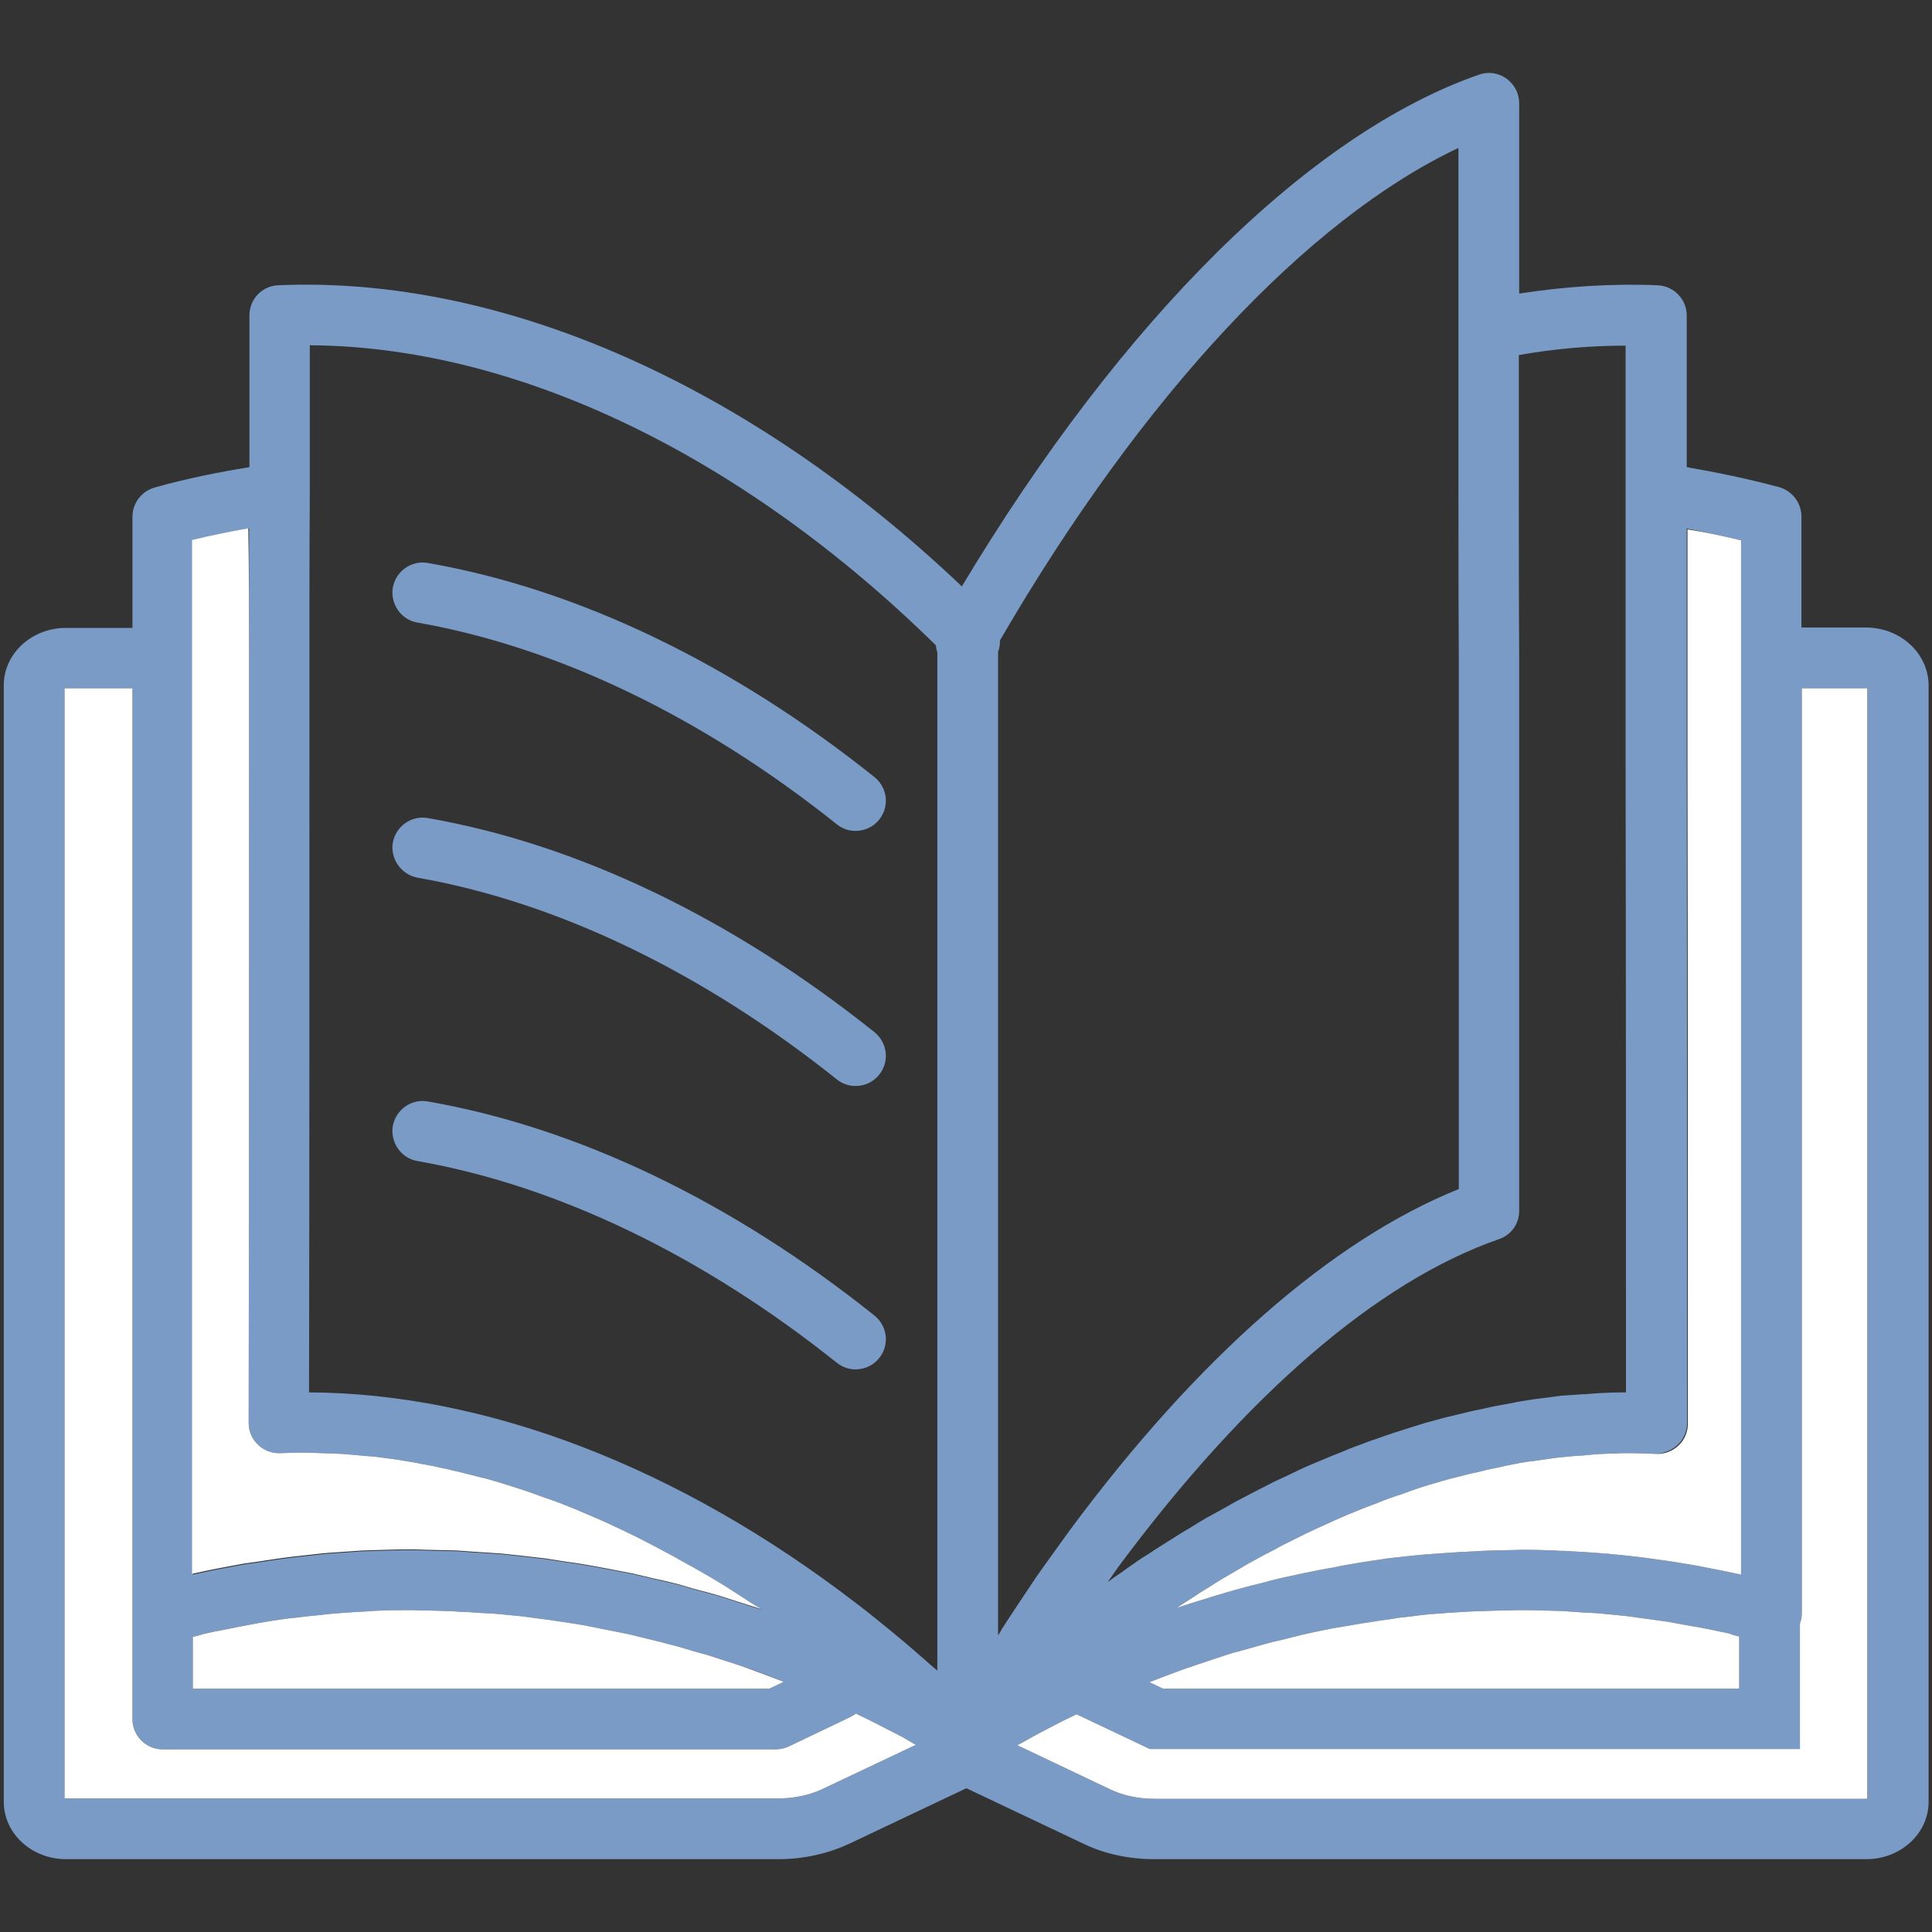 <svg xmlns="http://www.w3.org/2000/svg" version="1.1" xmlns:xlink="http://www.w3.org/1999/xlink" width="512" height="512" x="0" y="0" viewBox="0 0 512 512" style="enable-background:new 0 0 512 512" xml:space="preserve" class=""><rect x="0" y="0" width="512" height="512" fill="#333333" stroke="none"/><g><path fill="#7a9bc5" d="M494.5 166.3h-17.1v-29.4c0-3.6-2.4-6.8-5.9-7.8-8.2-2.2-16.4-3.9-24.5-5.3V83.6c0-4.3-3.4-7.8-7.7-8-12.1-.5-24.4.3-36.7 2.2V27.4c0-2.6-1.2-5-3.4-6.6-2.1-1.5-4.8-1.9-7.3-1-45 15.7-94.6 64.9-137 135.6C198.7 102 133.1 73 73.7 75.6c-4.3.2-7.6 3.7-7.6 8v40.2c-8.6 1.4-17 3.1-25.1 5.4-3.5 1-5.9 4.1-5.9 7.8v29.4H17.5c-9.1 0-16.5 6.8-16.5 15.2v295.9c0 8.4 7.4 15.2 16.5 15.2h188.8c6.7 0 13.3-1.5 19-4.2l30.8-14.6 30.8 14.6c5.7 2.8 12.3 4.2 19 4.2h188.7c9.1 0 16.5-6.8 16.5-15.2v-296c-.1-8.4-7.5-15.2-16.6-15.2zM51.1 143.1c4.9-1.2 9.9-2.2 14.9-3.1v63.5c0 57.9 0 115.7-.1 173.6 0 2.2.9 4.3 2.5 5.8s3.7 2.3 5.9 2.2c2.7-.1 5.4-.2 8.1-.1 1 0 2 .1 3 .1 1.7.1 3.5.1 5.3.2l3.6.3c1.6.2 3.1.3 4.8.4 1.2.2 2.5.3 3.8.5 1.5.2 3.1.4 4.6.7 1.3.2 2.6.4 3.9.7 1.5.3 3 .5 4.6.9 1.3.3 2.6.5 4 .9 1.5.3 3 .7 4.6 1.1 1.3.3 2.6.7 4 1 1.6.4 3.1.9 4.8 1.4 1.2.4 2.5.8 3.8 1.2 1.8.6 3.7 1.2 5.5 1.9 1.4.5 2.8 1 4.3 1.5 2.3.9 4.7 1.8 7 2.8 1.2.5 2.5 1.1 3.7 1.6 1.6.7 3.3 1.4 4.9 2.2 1.3.6 2.6 1.2 4 1.9 1.5.7 3.1 1.5 4.6 2.3 1.4.7 2.7 1.4 4 2.1 1.5.8 3.1 1.6 4.6 2.5 1.3.7 2.7 1.5 4 2.2 1.6.9 3.1 1.8 4.7 2.7 1.3.8 2.5 1.5 3.8 2.3 1.6 1 3.2 2.1 4.8 3.1 1.2.8 2.4 1.6 3.6 2.3.4.3.7.5 1.1.8-1.7-.6-3.5-1.1-5.3-1.7-1.9-.6-3.7-1.2-5.6-1.8-2-.6-3.9-1.1-5.9-1.6-1.9-.5-3.7-1.1-5.6-1.6-2-.5-4-1-6-1.4-1.8-.4-3.7-.9-5.5-1.3-2.1-.4-4.2-.8-6.2-1.2-1.8-.3-3.6-.7-5.4-1-2.2-.4-4.3-.7-6.5-1-1.7-.3-3.4-.5-5.1-.8-2.3-.3-4.7-.5-7-.8-1.6-.2-3.1-.3-4.7-.5-2.5-.2-5-.3-7.6-.5-1.4-.1-2.7-.2-4.1-.3-2.8-.1-5.6-.1-8.5-.2-1 0-2.1-.1-3.1-.1h-.9c-4.2 0-8.4.2-12.6.3-1.4.1-2.9.2-4.3.3-3.1.2-6.2.4-9.3.8-1.5.2-3 .3-4.6.5-3.3.4-6.6.9-9.8 1.4-1.2.2-2.4.3-3.6.5-4.3.8-8.7 1.6-13.1 2.6-.1 0-.3.1-.4.1V143.1zm0 290.7c.9-.2 1.7-.4 2.6-.7 1.4-.3 2.8-.7 4.2-.9l6-1.2c1.4-.3 2.8-.5 4.2-.8 2.1-.4 4.1-.7 6.2-1 1.4-.2 2.8-.4 4.1-.5 2.2-.3 4.3-.5 6.5-.7 1.3-.2 2.5-.3 3.8-.4 2.5-.2 5-.4 7.5-.5 1-.1 1.9-.1 2.9-.2 3.5-.2 6.9-.2 10.4-.2.9 0 1.7.1 2.5.1 2.7 0 5.3.1 8 .2 1.3.1 2.6.2 3.9.2 2.2.2 4.4.3 6.6.4 1.5.1 2.9.3 4.4.4 2.1.2 4.1.4 6.1.7 1.5.2 3 .4 4.6.6l6 .9c1.5.2 3 .5 4.6.8l6 1.2 4.5.9c2.1.5 4.1 1 6.1 1.5 1.4.3 2.9.7 4.3 1.1 2.1.5 4.2 1.1 6.4 1.8 1.3.4 2.6.7 4 1.1 2.4.8 4.9 1.6 7.4 2.4 1 .3 2 .7 2.9 1 3.4 1.1 6.7 2.4 9.9 3.7l-3.8 1.8H51.1zM218.2 474c-3.5 1.7-7.7 2.6-12 2.6H17.5c-.2 0-.3 0-.4-.1V182.4h18v273.2c0 4.4 3.6 8 8 8h162.5c1.2 0 2.4-.3 3.5-.8l16.3-7.8c.5-.3 1-.5 1.4-.9 1.4.7 2.9 1.4 4.3 2.1 2.6 1.3 5.2 2.7 7.8 4 1.3.7 2.5 1.5 3.8 2.2zm30.3-31.2-1.8-1.5c-2.3-2.1-4.7-4.1-7-6.1-1-.8-2-1.7-3-2.5-3.3-2.7-6.6-5.4-9.9-7.9-46.7-35.9-97.8-55.6-144.9-55.8.1-55.1.1-110.2.1-165.4v-29.2c0-14.6 0-29.2.1-43.7V91.5c54.5.3 114.4 28.9 165.9 79.5.1.7.2 1.3.4 1.9v269.9zm196.1-59.9c1.6-1.5 2.5-3.6 2.5-5.8 0-57.9 0-115.7-.1-173.6v-63.4c4.8.9 9.5 1.9 14.4 3.1v274.1c-.3-.1-.6-.1-.9-.2-.9-.2-1.8-.4-2.8-.6-2.5-.5-5.1-1-7.6-1.5-1.2-.2-2.3-.4-3.5-.6-2.4-.4-4.8-.8-7.3-1.1-1.1-.2-2.3-.3-3.5-.5-2.8-.3-5.6-.7-8.4-.9-.8-.1-1.5-.2-2.2-.2-3.5-.3-7.1-.5-10.7-.7-.8 0-1.6 0-2.4-.1-2.8-.1-5.6-.2-8.3-.2-1.2 0-2.4.1-3.6.1-2.4 0-4.9.1-7.4.2-1.2.1-2.4.1-3.6.2-2.7.1-5.3.3-8 .5-1 .1-1.9.1-2.9.2-3.6.3-7.2.7-10.7 1.1-.7.1-1.2.2-1.8.3-3 .4-6 .9-8.9 1.4-1.1.2-2.3.4-3.5.7-2.5.4-4.9.9-7.4 1.4-1.2.3-2.5.5-3.7.8-2.5.5-5 1.1-7.5 1.8-1 .3-2.1.5-3.2.8-3.5.9-7 1.9-10.6 3l-.9.3c-2.7.8-5.5 1.7-8.2 2.6.1-.1.3-.2.4-.3.9-.6 1.8-1.2 2.8-1.8 1.8-1.2 3.6-2.4 5.5-3.5 1.2-.8 2.3-1.5 3.5-2.2 1.6-.9 3.2-1.9 4.8-2.8 1.2-.7 2.5-1.5 3.7-2.1 1.6-.9 3.1-1.7 4.7-2.5 1.3-.7 2.5-1.4 3.8-2l4.8-2.4c1.5-.7 2.9-1.4 4.3-2 2.4-1.1 4.8-2.2 7.2-3.2 1.4-.6 2.8-1.1 4.2-1.7 1.4-.5 2.8-1.1 4.2-1.6 1.4-.6 2.9-1.1 4.3-1.6 1.4-.4 2.7-.9 4-1.4 1.5-.5 2.9-1 4.3-1.4s2.8-.8 4.1-1.2c1.4-.4 2.8-.8 4.2-1.1 1.5-.4 3-.8 4.6-1.1 1.6-.4 3.2-.8 4.8-1.1 2.2-.5 4.5-1 6.7-1.4 1.2-.2 2.3-.4 3.5-.5 1.6-.2 3.3-.5 4.9-.7 1.2-.2 2.3-.3 3.5-.4 1.6-.2 3.3-.3 4.9-.4l3.3-.3c1.7-.1 3.5-.2 5.3-.2.9-.1 1.9-.1 2.8-.1 2.7 0 5.3.1 7.9.2 1.9-.1 4.1-.9 5.7-2.4zm16.3 50.8v13.8H308.2l-3.6-1.7c3.3-1.3 6.5-2.5 9.8-3.7.7-.2 1.4-.4 2.1-.7l8.1-2.7c1.2-.4 2.5-.8 3.8-1.1 2.2-.6 4.3-1.2 6.4-1.8 1.5-.4 2.9-.8 4.4-1.1l6-1.5c1.5-.3 3.1-.7 4.6-1 2-.4 3.9-.8 5.9-1.1 1.6-.3 3.1-.5 4.7-.8 1.9-.3 3.8-.6 5.8-.9 1.6-.2 3.1-.4 4.7-.7 2-.2 3.9-.4 5.9-.7 1.6-.2 3.1-.3 4.7-.4 2-.2 4-.3 6-.4 1.5-.1 3-.2 4.5-.2 2.3-.1 4.6-.2 6.9-.2 1.2 0 2.4-.1 3.6-.1 3.4 0 6.8.1 10.2.2 1.2 0 2.4.1 3.6.2 2.3.2 4.5.3 6.8.4 1.4.1 2.8.3 4.2.4 2.1.2 4.1.4 6.1.7 1.5.2 2.9.4 4.4.6 2 .3 4 .5 5.9.9 1.5.3 2.9.5 4.4.8 2 .3 3.9.7 5.9 1.1 1.5.3 2.9.6 4.3.9.9.4 1.7.6 2.6.8zm-63.7-105.3c3.3-1.1 5.4-4.1 5.4-7.5V174.3c-.1-15.3-.1-30.7-.1-46V94.1c9.5-1.7 19-2.5 28.3-2.5v112c.1 55.2.1 110.3.1 165.4-2.9 0-5.8.1-8.7.3-1 .1-2 .2-3 .2-1.9.1-3.8.3-5.7.4-1.2.2-2.4.3-3.7.5-1.7.2-3.4.4-5.1.7-1.3.2-2.6.4-3.9.7-1.6.3-3.3.6-4.9.9-1.4.3-2.8.6-4.1.9-1.6.3-3.2.7-4.8 1.1-1.4.3-2.8.7-4.2 1-1.6.4-3.1.9-4.8 1.3-1.4.4-2.8.9-4.2 1.3-1.6.5-3.1 1-4.7 1.5-1.5.5-2.9 1-4.3 1.5-1.6.5-3.1 1.1-4.7 1.7-1.5.5-2.9 1.1-4.3 1.7-1.5.6-3.1 1.2-4.7 1.9-1.4.6-2.9 1.2-4.3 1.8-1.6.7-3.1 1.4-4.7 2.2-1.5.7-2.9 1.4-4.3 2-1.5.8-3.1 1.6-4.7 2.4-1.4.7-2.8 1.5-4.2 2.2-1.6.8-3.1 1.7-4.7 2.6-1.4.8-2.8 1.5-4.2 2.3-1.6.9-3.2 1.9-4.8 2.9-1.4.8-2.7 1.6-4.1 2.5-1.6 1-3.3 2.1-4.9 3.1-1.3.9-2.6 1.7-3.9 2.5-1.7 1.2-3.5 2.4-5.1 3.6-1.2.8-2.4 1.6-3.5 2.5h-.1c.9-1.3 1.9-2.7 2.8-4 33.8-45.5 68.6-75.6 100.8-86.8zm-132.7 105V172.7c.4-.9.5-1.9.5-2.9v-.1c37.8-65 81.5-111.6 121.5-130.5v89c0 15.3 0 30.7.1 46v140.9c-33.7 13.6-69.2 44.7-103 90.3-3 4.2-6.1 8.4-9.1 12.7l-3 4.5c-2 3-4 6-6 9.1-.3.7-.7 1.2-1 1.7zm230.4 43.2c-.1.1-.2.1-.4.1H305.9c-4.3 0-8.5-.9-12.1-2.7l-24.2-11.5c1.4-.7 2.7-1.5 4-2.2 2.7-1.5 5.5-2.9 8.2-4.3 1.2-.6 2.3-1.1 3.5-1.7l19.4 9.2H477v-33.3c.1-.1.1-.2.1-.3.3-.8.4-1.6.4-2.4V182.4H495v294.2z" opacity="1" data-original="#1483df" class=""></path><g fill="#9ac8ff"><path d="M461.4 143.2v274.1c-.3-.1-.6-.1-.9-.2-.9-.2-1.8-.4-2.8-.6-2.5-.5-5.1-1-7.6-1.5-1.2-.2-2.3-.4-3.5-.6-2.4-.4-4.8-.8-7.3-1.1-1.1-.2-2.3-.3-3.5-.5-2.8-.3-5.6-.7-8.4-.9-.8-.1-1.5-.2-2.2-.2-3.5-.3-7.1-.5-10.7-.7-.8 0-1.6 0-2.4-.1-2.8-.1-5.6-.2-8.3-.2-1.2 0-2.4.1-3.6.1-2.4 0-4.9.1-7.4.2-1.2.1-2.4.1-3.6.2-2.7.1-5.3.3-8 .5-1 .1-1.9.1-2.9.2-3.6.3-7.2.7-10.7 1.1-.7.1-1.2.2-1.8.3-3 .4-6 .9-8.9 1.4-1.1.2-2.3.4-3.5.7-2.5.4-4.9.9-7.4 1.4-1.2.3-2.5.5-3.7.8-2.5.5-5 1.1-7.5 1.8-1 .3-2.1.5-3.2.8-3.5.9-7 1.9-10.6 3l-.9.3c-2.7.8-5.5 1.7-8.2 2.6.1-.1.3-.2.4-.3.9-.6 1.8-1.2 2.8-1.8 1.8-1.2 3.6-2.4 5.5-3.5 1.2-.8 2.3-1.5 3.5-2.2 1.6-.9 3.2-1.9 4.8-2.8 1.2-.7 2.5-1.5 3.7-2.1 1.6-.9 3.1-1.7 4.7-2.5 1.3-.7 2.5-1.4 3.8-2l4.8-2.4c1.5-.7 2.9-1.4 4.3-2 2.4-1.1 4.8-2.2 7.2-3.2 1.4-.6 2.8-1.1 4.2-1.7 1.4-.5 2.8-1.1 4.2-1.6 1.4-.6 2.9-1.1 4.3-1.6 1.4-.4 2.7-.9 4-1.4 1.5-.5 2.9-1 4.3-1.4s2.8-.8 4.1-1.2c1.4-.4 2.8-.8 4.2-1.1 1.5-.4 3-.8 4.6-1.1 1.6-.4 3.2-.8 4.8-1.1 2.2-.5 4.5-1 6.7-1.4 1.2-.2 2.3-.4 3.5-.5 1.6-.2 3.3-.5 4.9-.7 1.2-.2 2.3-.3 3.5-.4 1.6-.2 3.3-.3 4.9-.4l3.3-.3c1.7-.1 3.5-.2 5.3-.2.9-.1 1.9-.1 2.8-.1 2.7 0 5.3.1 7.9.2 2.1.1 4.3-.7 5.9-2.2s2.5-3.6 2.5-5.8c0-57.9 0-115.7-.1-173.6v-63.4c4.6.7 9.3 1.7 14.2 2.9zM460.9 433.7v13.8H308.2l-3.6-1.7c3.3-1.3 6.5-2.5 9.8-3.7.7-.2 1.4-.4 2.1-.7l8.1-2.7c1.2-.4 2.5-.8 3.8-1.1 2.2-.6 4.3-1.2 6.4-1.8 1.5-.4 2.9-.8 4.4-1.1l6-1.5c1.5-.3 3.1-.7 4.6-1 2-.4 3.9-.8 5.9-1.1 1.6-.3 3.1-.5 4.7-.8 1.9-.3 3.8-.6 5.8-.9 1.6-.2 3.1-.4 4.7-.7 2-.2 3.9-.4 5.9-.7 1.6-.2 3.1-.3 4.7-.4 2-.2 4-.3 6-.4 1.5-.1 3-.2 4.5-.2 2.3-.1 4.6-.2 6.9-.2 1.2 0 2.4-.1 3.6-.1 3.4 0 6.8.1 10.2.2 1.2 0 2.4.1 3.6.2 2.3.2 4.5.3 6.8.4 1.4.1 2.8.3 4.2.4 2.1.2 4.1.4 6.1.7 1.5.2 2.9.4 4.4.6 2 .3 4 .5 5.9.9 1.5.3 2.9.5 4.4.8 2 .3 3.9.7 5.9 1.1 1.5.3 2.9.6 4.3.9.9.4 1.7.6 2.6.8zM201.6 426.4c-1.7-.6-3.5-1.1-5.3-1.7-1.9-.6-3.7-1.2-5.6-1.8-2-.6-3.9-1.1-5.9-1.6-1.9-.5-3.7-1.1-5.6-1.6-2-.5-4-1-6-1.4-1.8-.4-3.7-.9-5.5-1.3-2.1-.4-4.2-.8-6.2-1.2-1.8-.3-3.6-.7-5.4-1-2.2-.4-4.3-.7-6.5-1-1.7-.3-3.4-.5-5.1-.8-2.3-.3-4.7-.5-7-.8-1.6-.2-3.1-.3-4.7-.5-2.5-.2-5-.3-7.6-.5-1.4-.1-2.7-.2-4.1-.3-2.8-.1-5.6-.1-8.5-.2-1 0-2.1-.1-3.1-.1h-.9c-4.2 0-8.4.2-12.6.3-1.4.1-2.9.2-4.3.3-3.1.2-6.2.4-9.3.8-1.5.2-3 .3-4.6.5-3.3.4-6.6.9-9.8 1.4-1.2.2-2.4.3-3.6.5-4.3.8-8.7 1.6-13.1 2.6-.1 0-.3.1-.4.1v-274c4.9-1.2 9.9-2.2 14.9-3.1.2 11.4.2 22.8.2 34.3v29.2c0 57.9 0 115.7-.1 173.6 0 2.2.9 4.3 2.5 5.8s3.7 2.3 5.9 2.2c2.7-.1 5.4-.2 8.1-.1 1 0 2 .1 3 .1 1.7.1 3.5.1 5.3.2l3.6.3c1.6.2 3.1.3 4.8.4 1.2.2 2.5.3 3.8.5 1.5.2 3.1.4 4.6.7 1.3.2 2.6.4 3.9.7 1.5.3 3 .5 4.6.9 1.3.3 2.6.5 4 .9 1.5.3 3 .7 4.6 1.1 1.3.3 2.6.7 4 1 1.6.4 3.1.9 4.8 1.4 1.2.4 2.5.8 3.8 1.2 1.8.6 3.7 1.2 5.5 1.9 1.4.5 2.8 1 4.3 1.5 2.3.9 4.7 1.8 7 2.8 1.2.5 2.5 1.1 3.7 1.6 1.6.7 3.3 1.4 4.9 2.2 1.3.6 2.6 1.2 4 1.9 1.5.7 3.1 1.5 4.6 2.3 1.4.7 2.7 1.4 4 2.1 1.5.8 3.1 1.6 4.6 2.5 1.3.7 2.7 1.5 4 2.2 1.6.9 3.1 1.8 4.7 2.7 1.3.8 2.5 1.5 3.8 2.3 1.6 1 3.2 2.1 4.8 3.1 1.2.8 2.4 1.6 3.6 2.3.2.1.6.3.9.6zM207.7 445.7l-3.8 1.8H51.1v-13.7c.9-.2 1.7-.4 2.6-.7 1.4-.3 2.8-.7 4.2-.9l6-1.2c1.4-.3 2.8-.5 4.2-.8 2.1-.4 4.1-.7 6.2-1 1.4-.2 2.8-.4 4.1-.5 2.2-.3 4.3-.5 6.5-.7 1.3-.2 2.5-.3 3.8-.4 2.5-.2 5-.4 7.5-.5 1-.1 1.9-.1 2.9-.2 3.5-.2 6.9-.2 10.4-.2.9 0 1.7.1 2.5.1 2.7 0 5.3.1 8 .2 1.3.1 2.6.2 3.9.2 2.2.2 4.4.3 6.6.4 1.5.1 2.9.3 4.4.4 2.1.2 4.1.4 6.1.7 1.5.2 3 .4 4.6.6l6 .9c1.5.2 3 .5 4.6.8l6 1.2 4.5.9c2.1.5 4.1 1 6.1 1.5 1.4.3 2.9.7 4.3 1.1 2.1.5 4.2 1.1 6.4 1.8 1.3.4 2.6.7 4 1.1 2.4.8 4.9 1.6 7.4 2.4 1 .3 2 .7 2.9 1 3.3 1.2 6.6 2.4 9.9 3.7z" fill="#ffffff" opacity="1" data-original="#9ac8ff" class=""></path><path d="M242.7 462.4 218.2 474c-3.5 1.7-7.7 2.6-12 2.6H17.5c-.2 0-.3 0-.4-.1V182.4h18v273.2c0 4.4 3.6 8 8 8h162.5c1.2 0 2.4-.3 3.5-.8l16.3-7.8c.5-.3 1-.5 1.4-.9 1.4.7 2.9 1.4 4.3 2.1 2.6 1.3 5.2 2.7 7.8 4 1.3.7 2.5 1.5 3.8 2.2zM494.9 182.4v294.2c-.1.1-.2.1-.4.1H305.9c-4.3 0-8.5-.9-12.1-2.7l-24.2-11.5c1.4-.7 2.7-1.5 4-2.2 2.7-1.5 5.5-2.9 8.2-4.3 1.2-.6 2.3-1.1 3.5-1.7l19.4 9.2H477v-33.3c.1-.1.1-.2.1-.3.3-.8.4-1.6.4-2.4V182.4z" fill="#ffffff" opacity="1" data-original="#9ac8ff" class=""></path></g><g fill="#1483df"><path d="M110.7 165c36.9 6.5 75.3 24.9 111 53.4 1.5 1.2 3.2 1.8 5 1.8 2.4 0 4.7-1 6.3-3 2.8-3.5 2.2-8.5-1.3-11.3-37.8-30.2-78.7-49.8-118.3-56.7-4.4-.8-8.5 2.2-9.3 6.5-.7 4.4 2.2 8.6 6.6 9.3zM110.7 232.6c36.9 6.5 75.3 24.9 111 53.4 1.5 1.2 3.2 1.8 5 1.8 2.4 0 4.7-1 6.3-3 2.8-3.5 2.2-8.5-1.3-11.3-37.8-30.2-78.7-49.8-118.3-56.7-4.4-.8-8.5 2.2-9.3 6.5-.7 4.3 2.2 8.5 6.6 9.3zM110.7 307.7c36.9 6.5 75.3 24.9 111 53.4 1.5 1.2 3.2 1.8 5 1.8 2.4 0 4.7-1 6.3-3 2.8-3.5 2.2-8.5-1.3-11.3-37.8-30.2-78.7-49.8-118.3-56.7-4.4-.8-8.5 2.2-9.3 6.5-.7 4.4 2.2 8.6 6.6 9.3z" fill="#7a9bc5" opacity="1" data-original="#1483df" class=""></path></g></g></svg>
